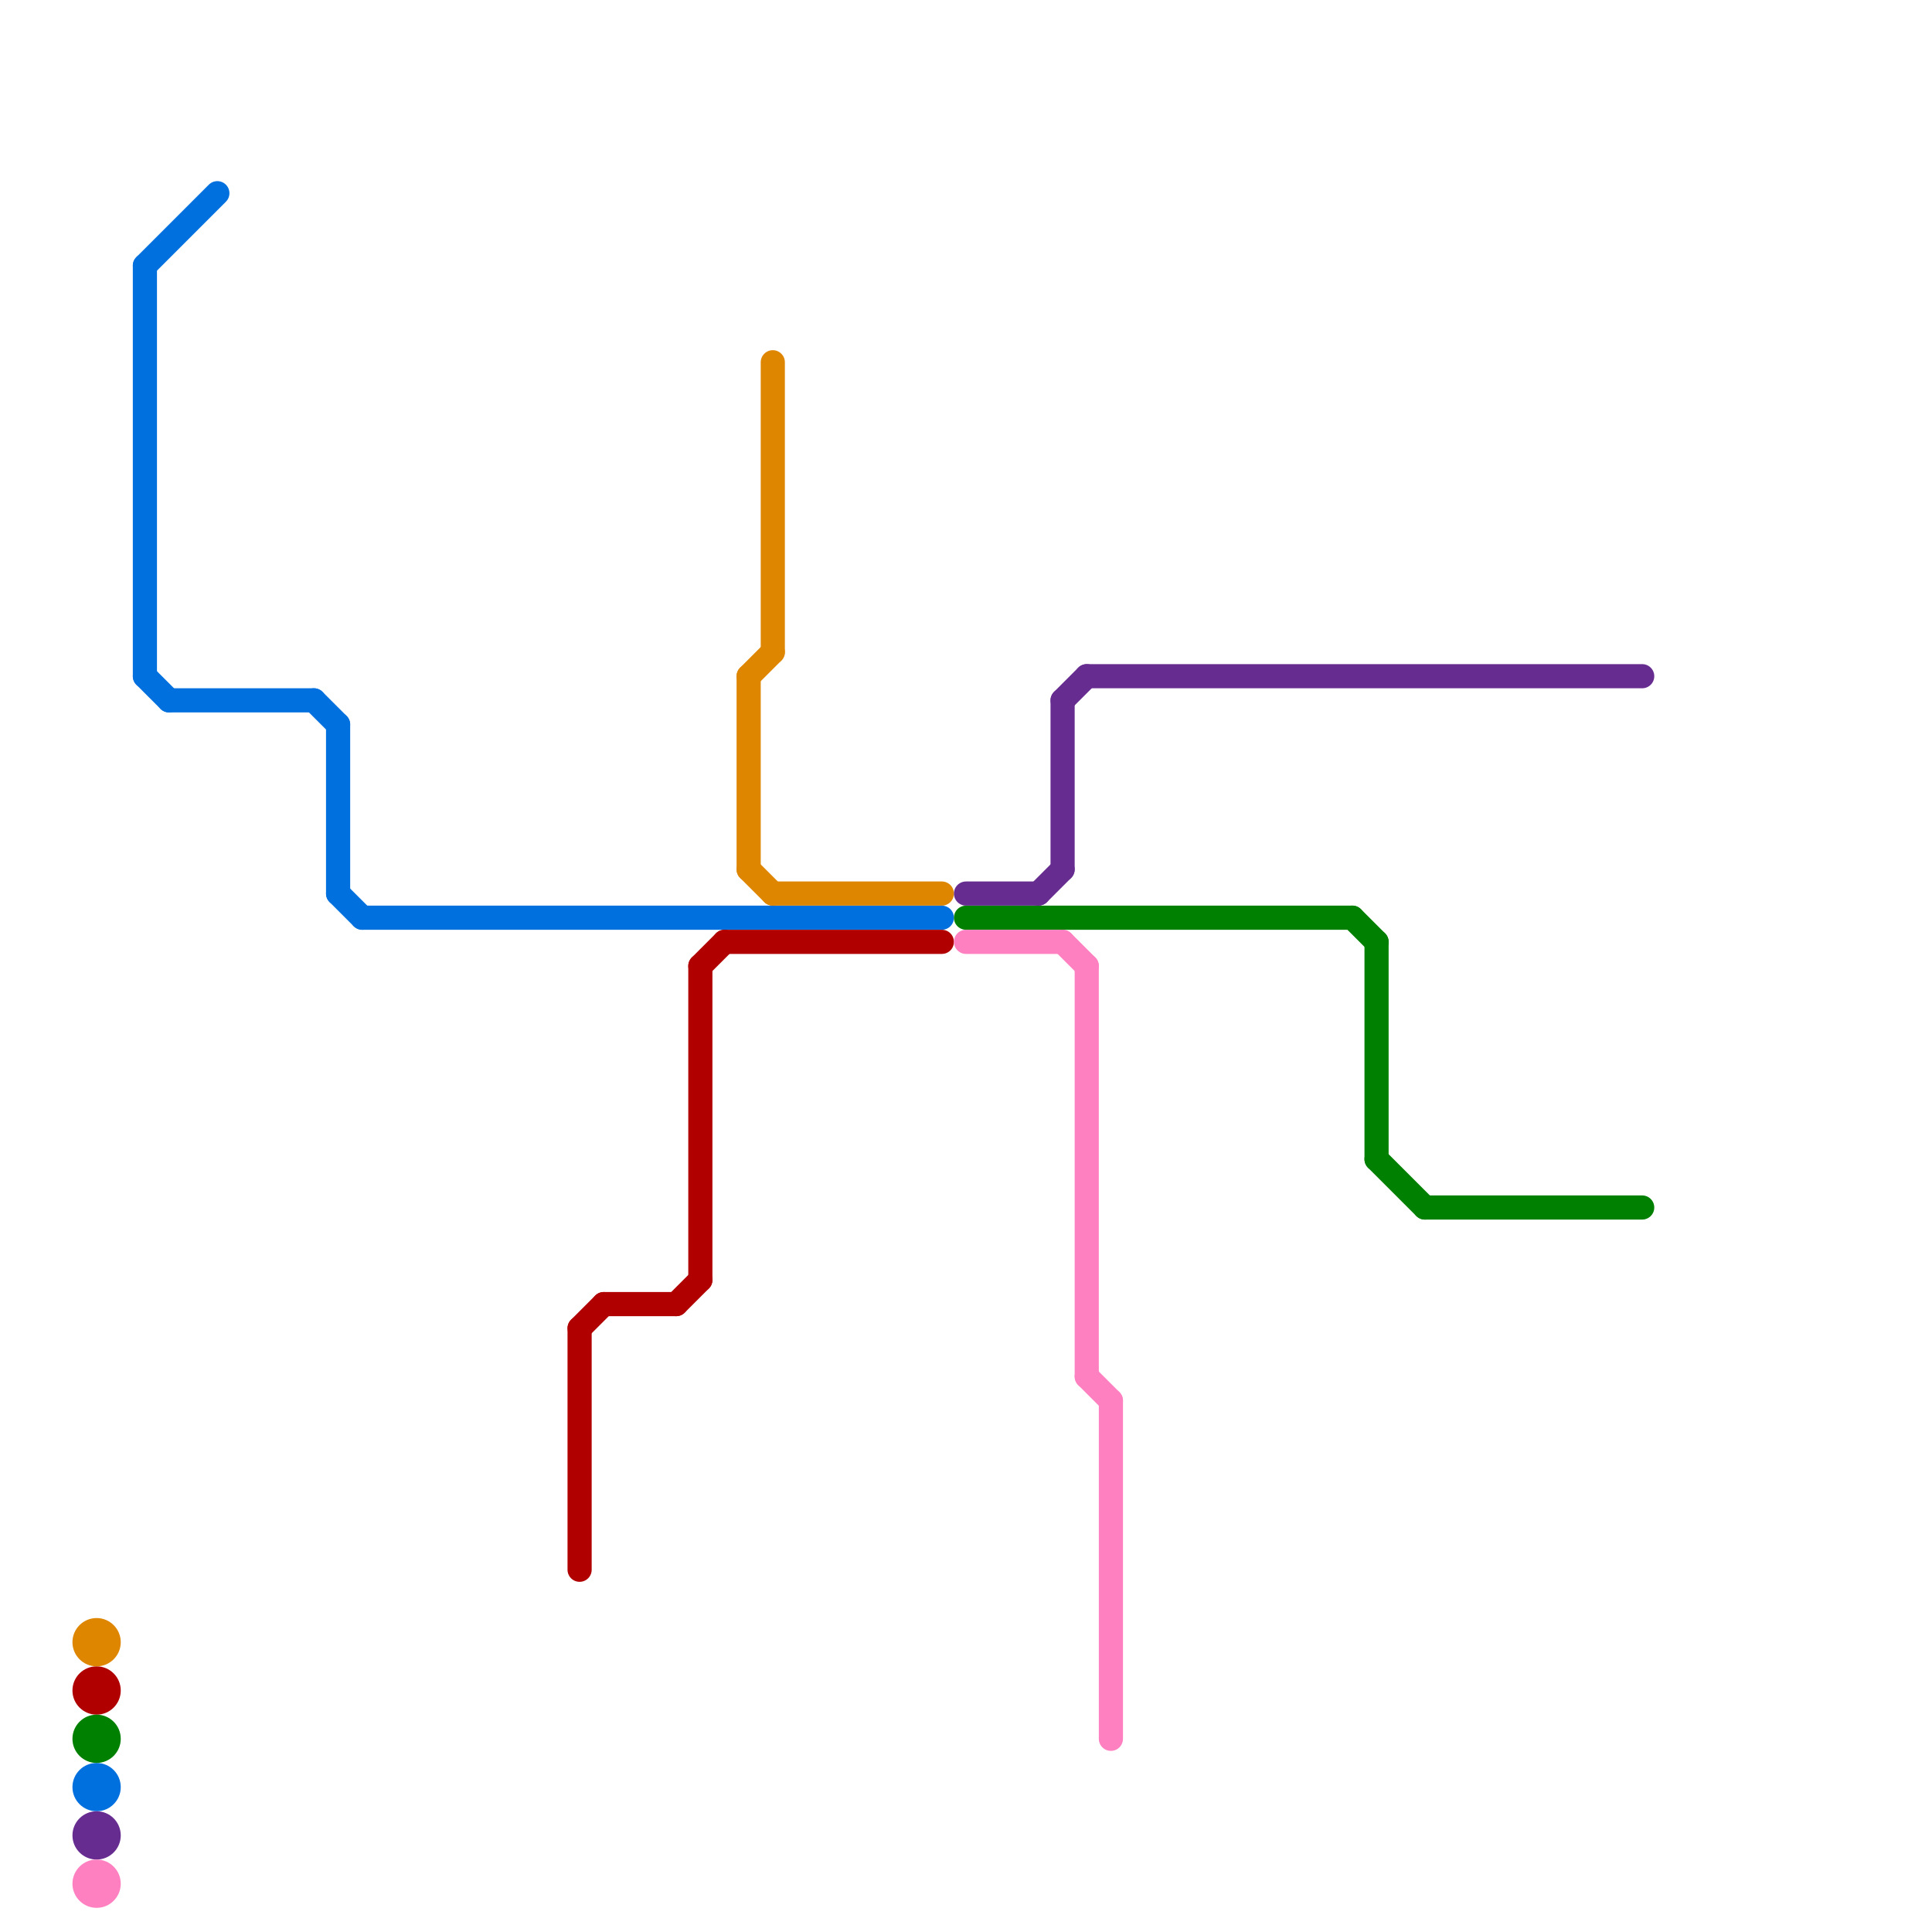 
<svg version="1.1" xmlns="http://www.w3.org/2000/svg" viewBox="0 0 80 80">
<style>text { font: 1px Helvetica; font-weight: 600; white-space: pre; dominant-baseline: central; } line { stroke-width: 1; fill: none; stroke-linecap: round; stroke-linejoin: round; } .c0 { stroke: #0070df } .c1 { stroke: #b00000 } .c2 { stroke: #df8600 } .c3 { stroke: #008000 } .c4 { stroke: #662c90 } .c5 { stroke: #ff80c0 }</style><defs><g id="wm-xf"><circle r="1.2" fill="#000"/><circle r="0.9" fill="#fff"/><circle r="0.6" fill="#000"/><circle r="0.3" fill="#fff"/></g><g id="wm"><circle r="0.6" fill="#000"/><circle r="0.3" fill="#fff"/></g></defs><line class="c0" x1="14" y1="37" x2="15" y2="38"/><line class="c0" x1="6" y1="28" x2="7" y2="29"/><line class="c0" x1="13" y1="29" x2="14" y2="30"/><line class="c0" x1="7" y1="29" x2="13" y2="29"/><line class="c0" x1="6" y1="11" x2="6" y2="28"/><line class="c0" x1="15" y1="38" x2="39" y2="38"/><line class="c0" x1="14" y1="30" x2="14" y2="37"/><line class="c0" x1="6" y1="11" x2="9" y2="8"/><circle cx="4" cy="74" r="1" fill="#0070df" /><line class="c1" x1="29" y1="40" x2="30" y2="39"/><line class="c1" x1="24" y1="55" x2="25" y2="54"/><line class="c1" x1="28" y1="54" x2="29" y2="53"/><line class="c1" x1="30" y1="39" x2="39" y2="39"/><line class="c1" x1="29" y1="40" x2="29" y2="53"/><line class="c1" x1="24" y1="55" x2="24" y2="65"/><line class="c1" x1="25" y1="54" x2="28" y2="54"/><circle cx="4" cy="70" r="1" fill="#b00000" /><line class="c2" x1="32" y1="15" x2="32" y2="27"/><line class="c2" x1="31" y1="28" x2="32" y2="27"/><line class="c2" x1="31" y1="28" x2="31" y2="36"/><line class="c2" x1="31" y1="36" x2="32" y2="37"/><line class="c2" x1="32" y1="37" x2="39" y2="37"/><circle cx="4" cy="68" r="1" fill="#df8600" /><line class="c3" x1="56" y1="38" x2="57" y2="39"/><line class="c3" x1="40" y1="38" x2="56" y2="38"/><line class="c3" x1="57" y1="48" x2="59" y2="50"/><line class="c3" x1="57" y1="39" x2="57" y2="48"/><line class="c3" x1="59" y1="50" x2="68" y2="50"/><circle cx="4" cy="72" r="1" fill="#008000" /><line class="c4" x1="45" y1="28" x2="68" y2="28"/><line class="c4" x1="40" y1="37" x2="43" y2="37"/><line class="c4" x1="44" y1="29" x2="45" y2="28"/><line class="c4" x1="43" y1="37" x2="44" y2="36"/><line class="c4" x1="44" y1="29" x2="44" y2="36"/><circle cx="4" cy="76" r="1" fill="#662c90" /><line class="c5" x1="44" y1="39" x2="45" y2="40"/><line class="c5" x1="40" y1="39" x2="44" y2="39"/><line class="c5" x1="45" y1="57" x2="46" y2="58"/><line class="c5" x1="46" y1="58" x2="46" y2="72"/><line class="c5" x1="45" y1="40" x2="45" y2="57"/><circle cx="4" cy="78" r="1" fill="#ff80c0" />
</svg>
